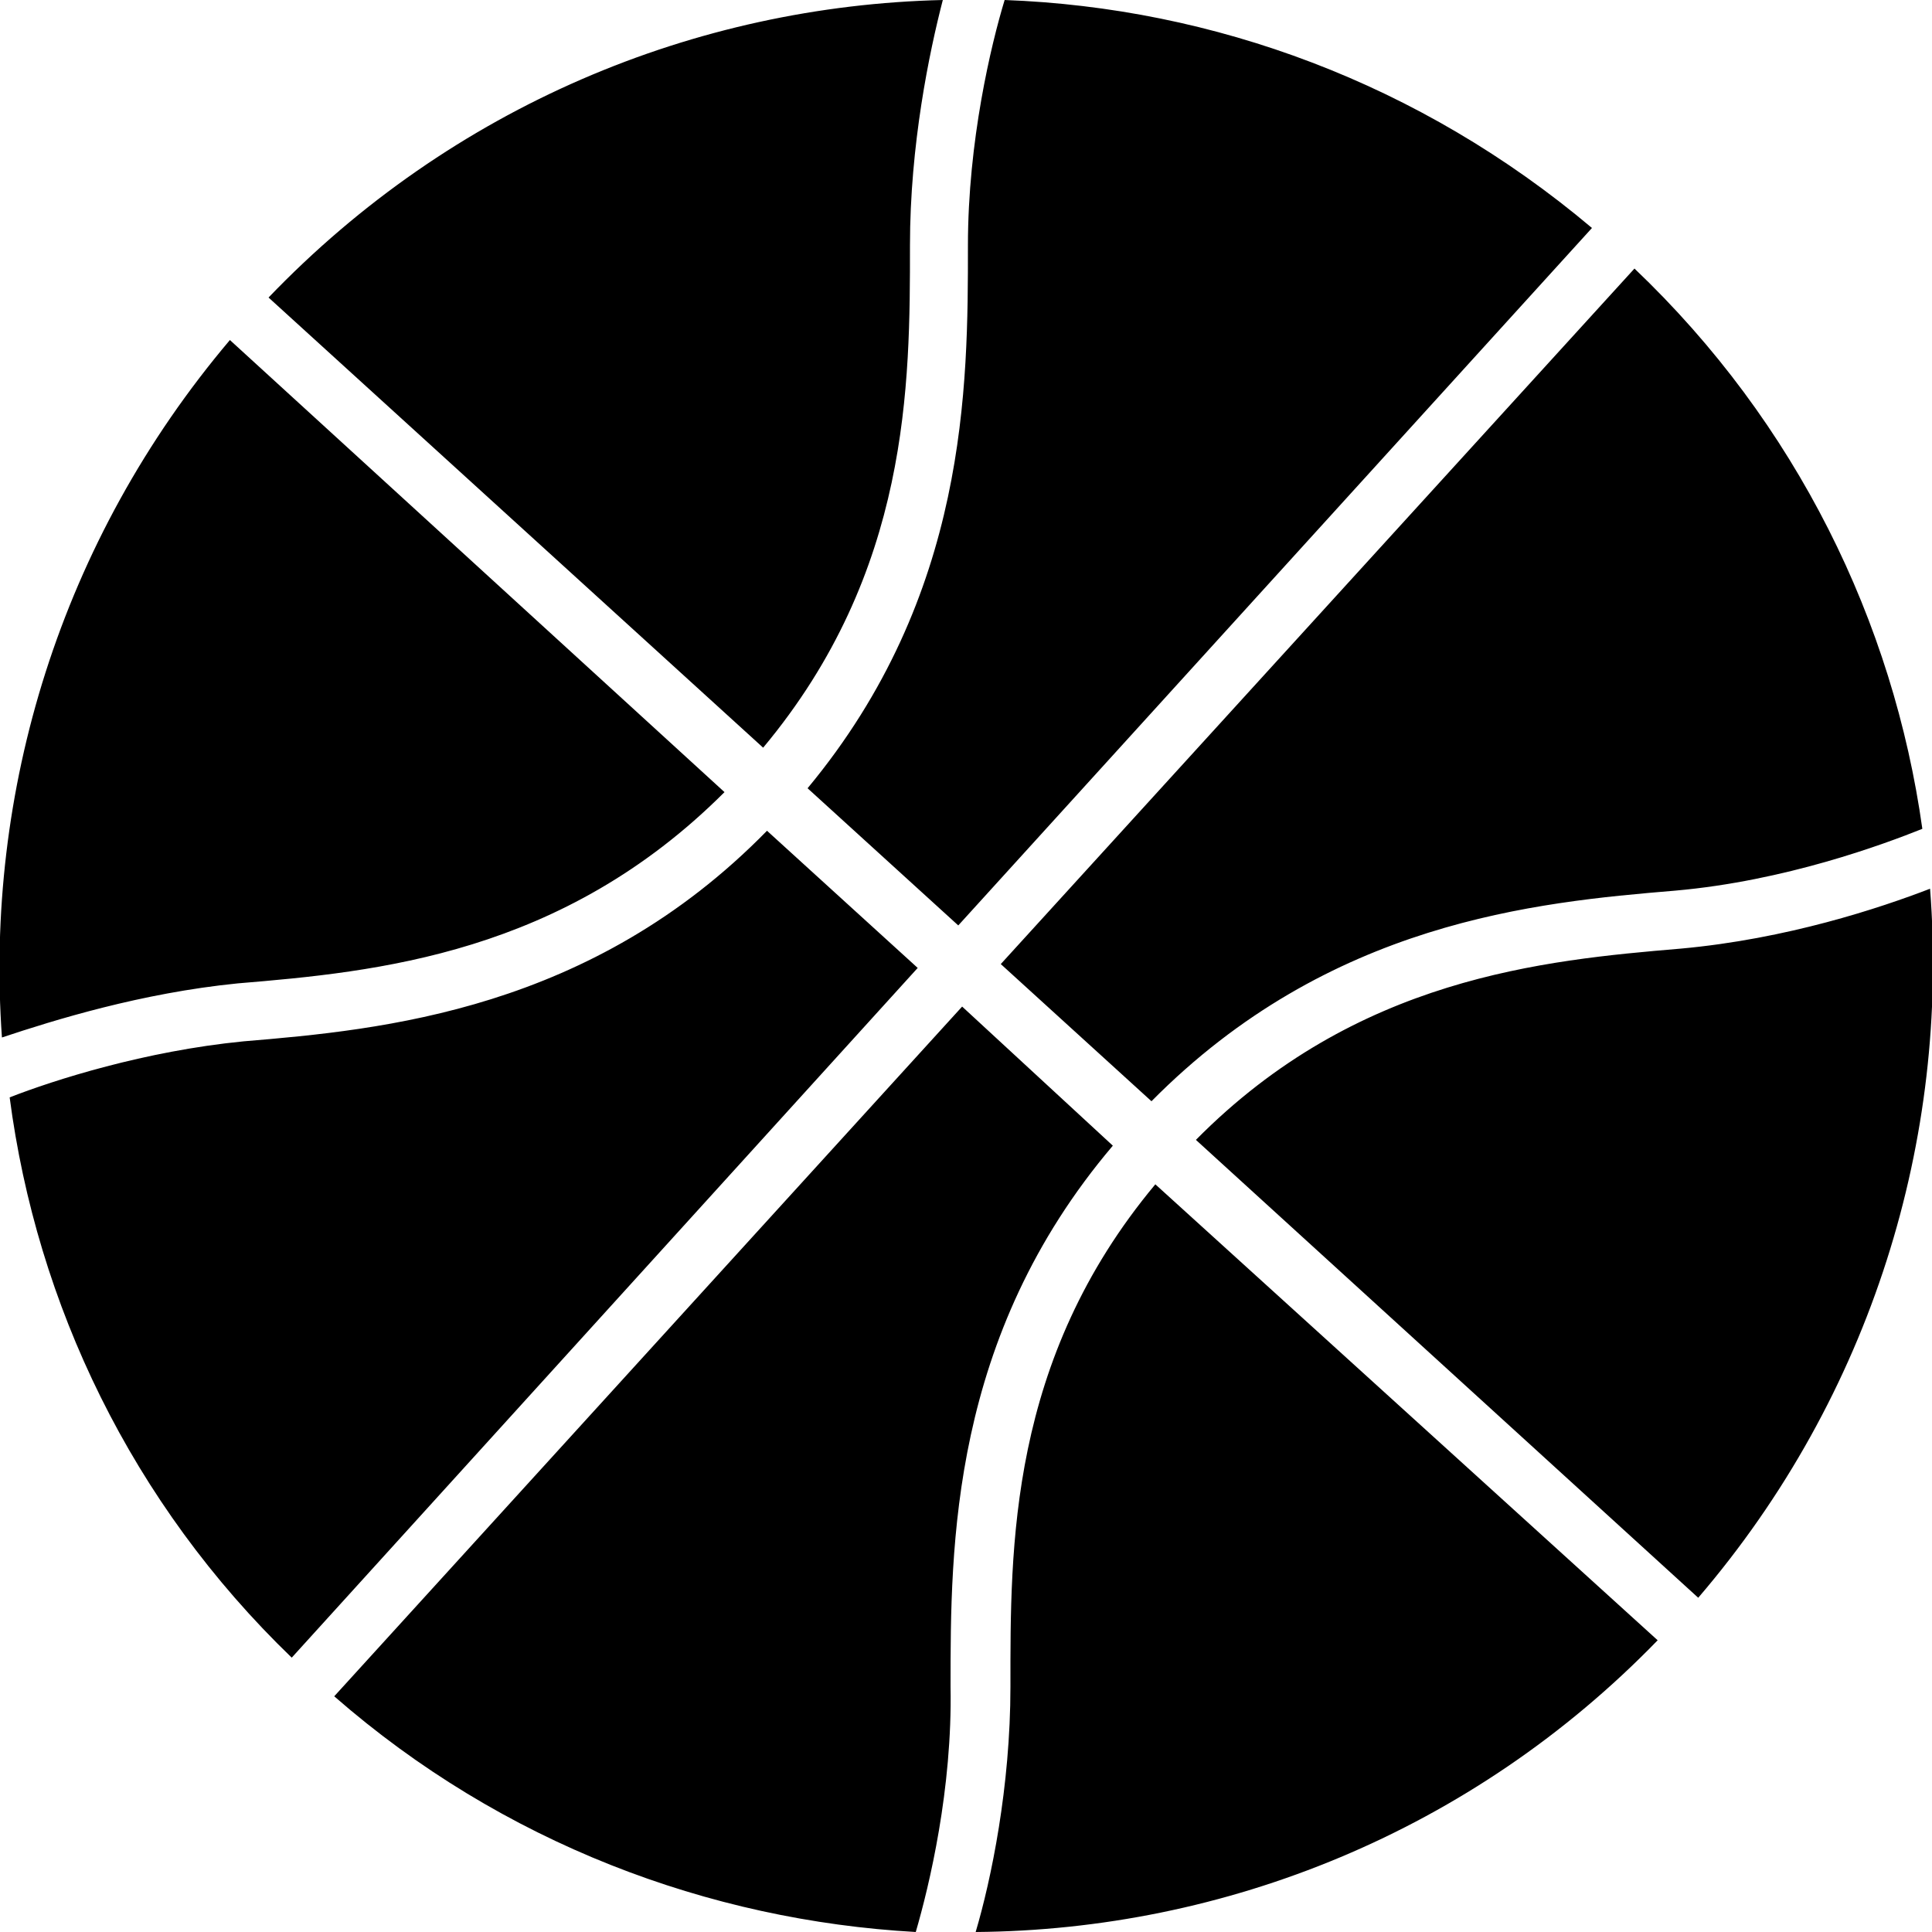 <svg width="64" height="64" viewBox="0 0 1000 1000" xmlns="http://www.w3.org/2000/svg"><path d="M498 521L173 878c87 76 194 116 301 122 7-24 19-74 18-127 0-73 0-181 84-280l-78-72zm-101-91c-91 93-199 103-271 109-51 5-98 20-121 29 14 107 63 210 146 290l324-357-78-71zm99 49l328-361C735 43 628 4 520 0c-7 23-19 73-19 127 0 73 0 181-83 281l78 71zm100 91c92-93 199-103 271-109 57-5 108-24 128-32-15-107-65-210-149-290L518 499l78 71zm-73 303c0 52-10 100-18 127 129-1 257-52 353-151L598 613c-76 91-75 188-75 260zM375 410L119 176C31 280-8 410 1 537c27-9 72-23 122-28 72-6 168-15 252-99zm624 50c-26 10-74 26-129 31-71 6-168 15-251 99l260 237c90-105 130-238 120-367zM471 127c0-52 10-100 17-127-128 3-254 55-349 154l256 233c76-91 76-188 76-260z"/></svg>